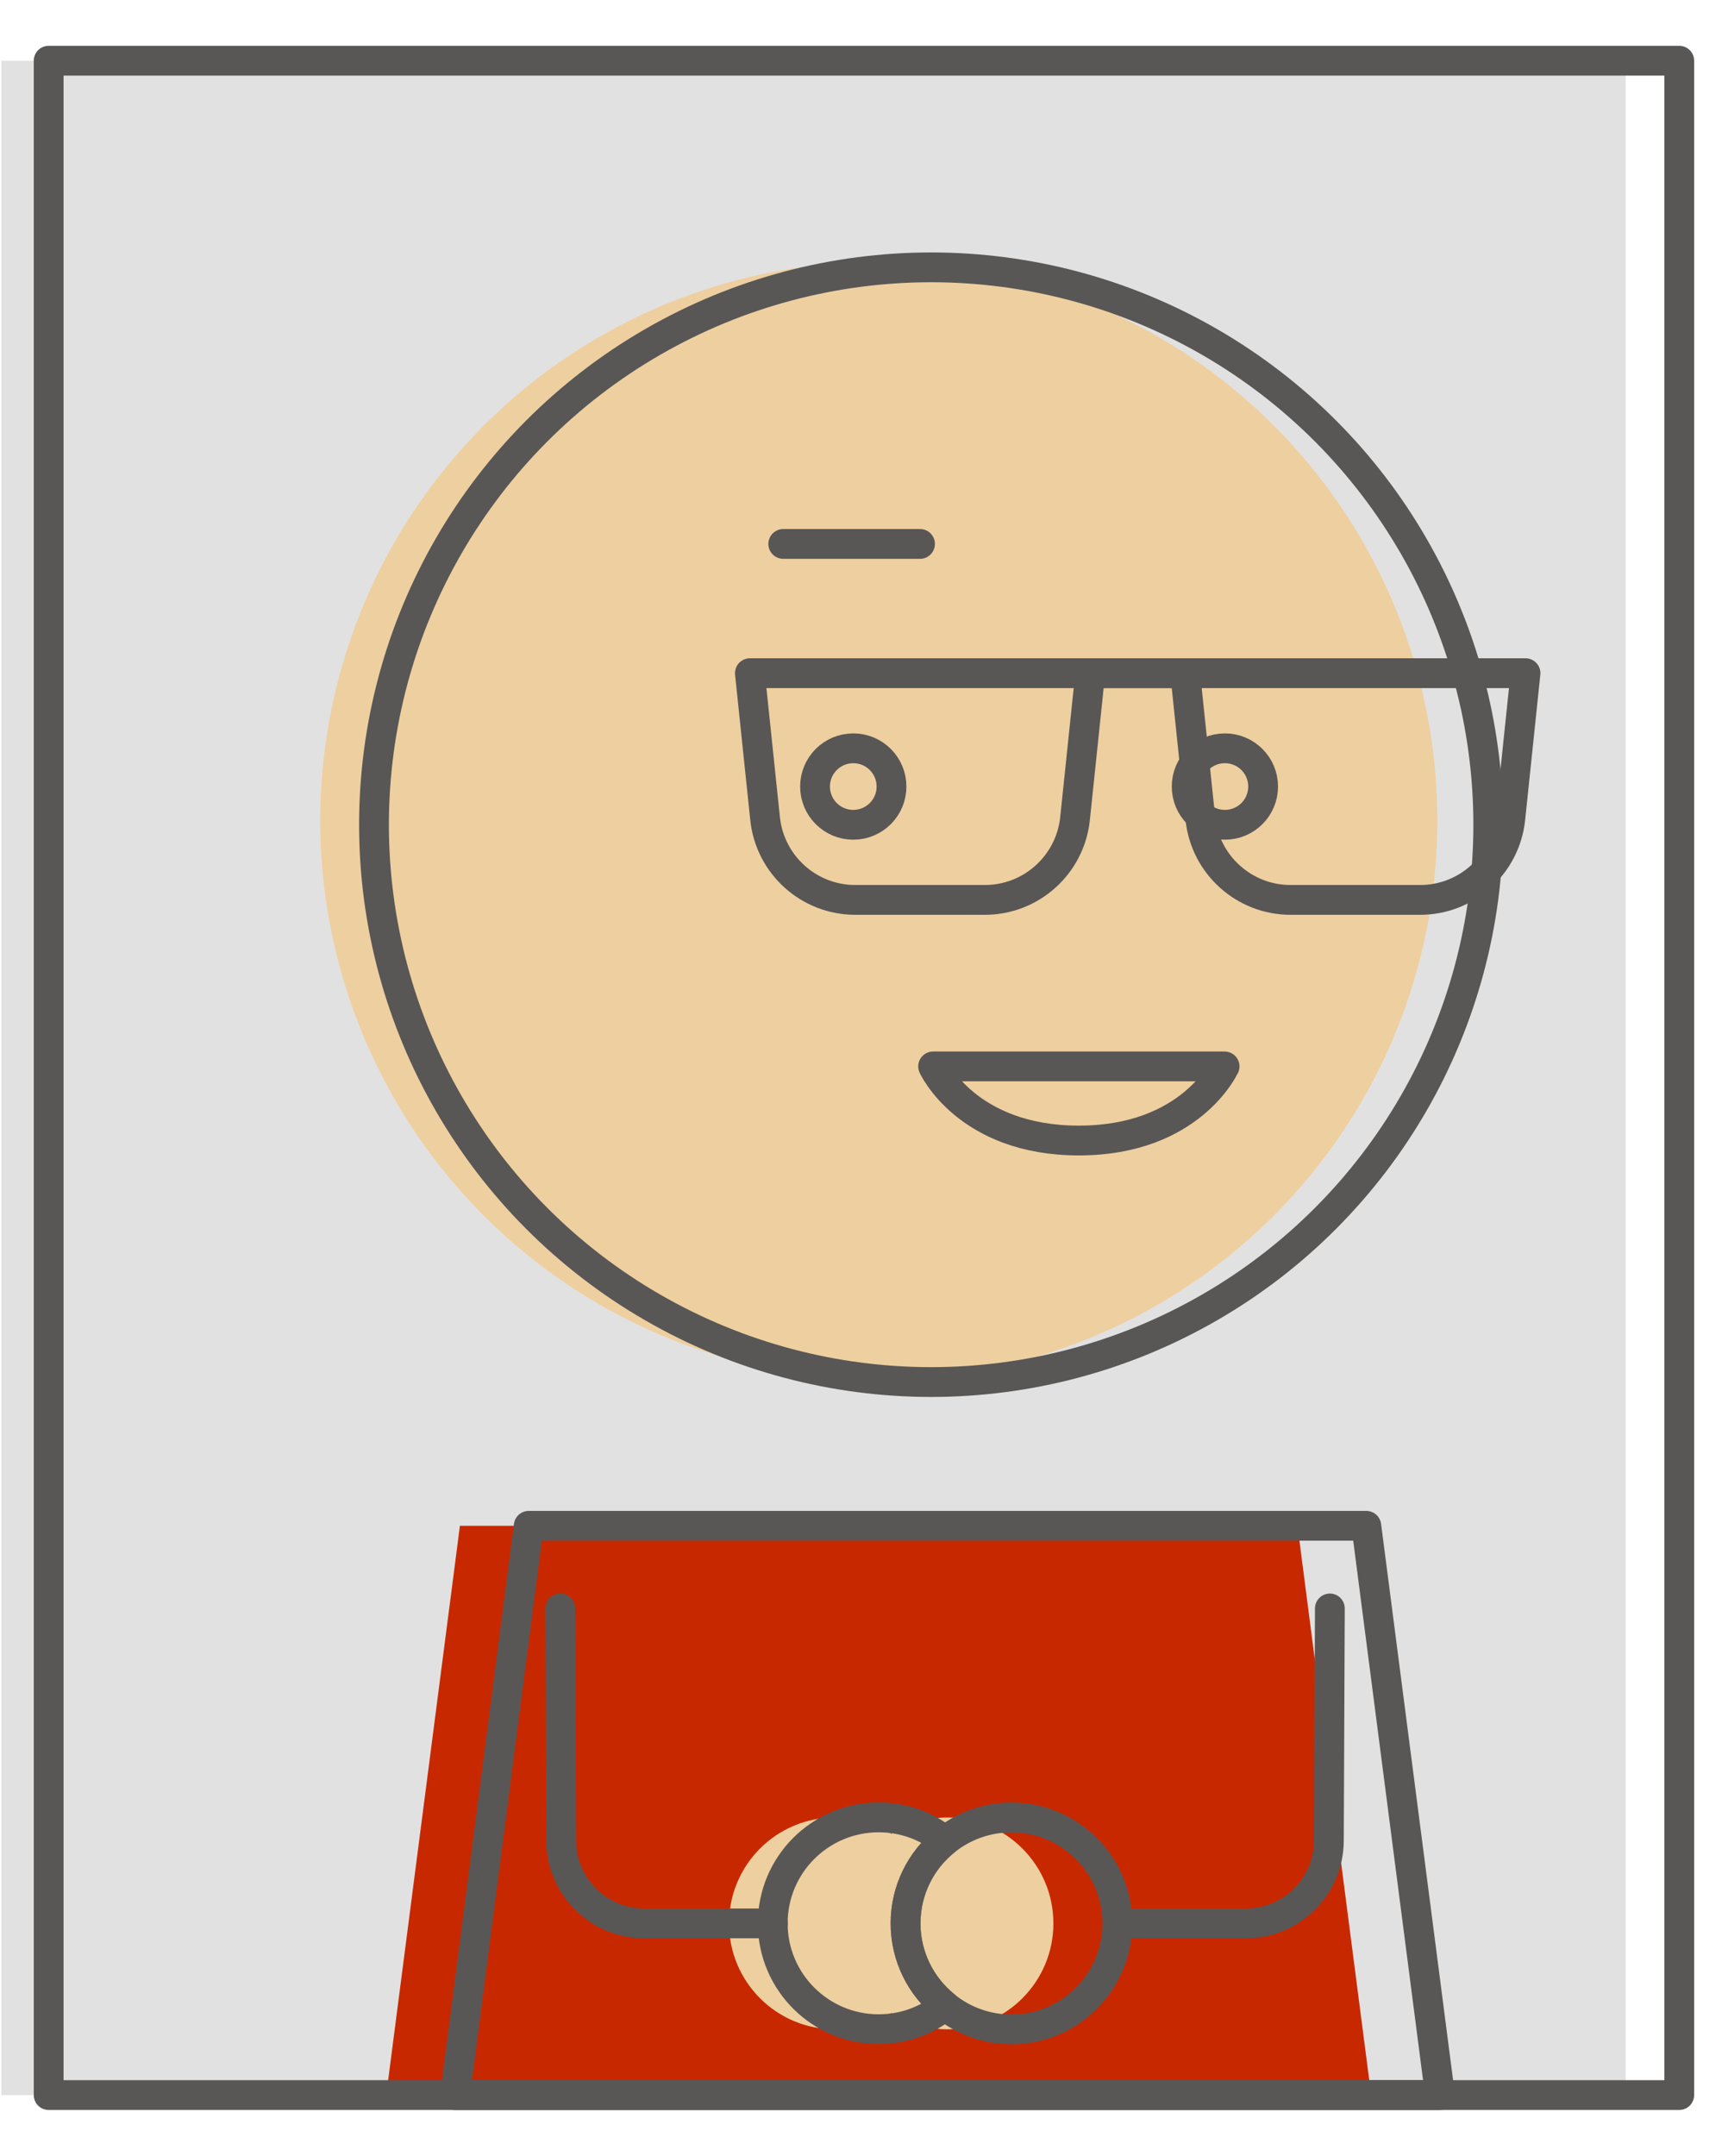<?xml version="1.0" encoding="UTF-8"?><svg id="Ebene_2" xmlns="http://www.w3.org/2000/svg" viewBox="0 0 174 217"><g id="Ebene_1-2"><rect x=".14" y="6.11" width="163.55" height="204.77" style="fill:#e2e1e1;"/><rect width="174" height="217" style="fill:none;"/><polygon points="138.07 210.88 38.89 210.88 46.31 153.58 130.65 153.58 138.07 210.88" style="fill:#c82800;"/><polygon points="145 210.88 45.82 210.88 53.24 153.58 137.58 153.58 145 210.88" style="fill:none; stroke:#585756; stroke-linecap:round; stroke-linejoin:round; stroke-width:3px;"/><rect x="4.9" y="6.11" width="164.19" height="204.77" style="fill:none; stroke:#585756; stroke-linecap:round; stroke-linejoin:round; stroke-width:3px;"/><circle cx="88.49" cy="82.6" r="56.24" style="fill:#eecf9f;"/><circle cx="84.07" cy="193.6" r="10.66" style="fill:#eecf9f;"/><circle cx="95.41" cy="193.6" r="10.66" style="fill:#eecf9f;"/><path d="M99.16,90.58h-13.04c-4.67,0-8.59-3.53-9.08-8.18l-1.53-14.64h34.27l-1.53,14.64c-.49,4.65-4.41,8.18-9.08,8.18Z" style="fill:none; stroke:#585756; stroke-linecap:round; stroke-linejoin:round; stroke-width:3px;"/><line x1="109.77" y1="67.76" x2="118.53" y2="67.76" style="fill:none; stroke:#585756; stroke-linecap:round; stroke-linejoin:round; stroke-width:3px;"/><path d="M129.96,90.58h13.04c4.67,0,8.59-3.53,9.08-8.18l1.53-14.64h-34.27s1.53,14.64,1.53,14.64c.49,4.65,4.41,8.18,9.08,8.18Z" style="fill:none; stroke:#585756; stroke-linecap:round; stroke-linejoin:round; stroke-width:3px;"/><line x1="119.34" y1="67.76" x2="110.58" y2="67.76" style="fill:none; stroke:#585756; stroke-linecap:round; stroke-linejoin:round; stroke-width:3px;"/><path d="M95.16,201.89c-1.82,1.48-4.15,2.36-6.68,2.36-5.89,0-10.67-4.77-10.67-10.66s4.78-10.66,10.67-10.66c2.53,0,4.86.88,6.68,2.36-2.42,1.95-3.97,4.95-3.97,8.3s1.55,6.35,3.97,8.3Z" style="fill:none; stroke:#585756; stroke-linecap:round; stroke-linejoin:round; stroke-width:3px;"/><path d="M56.41,161.9l.1,23.39c.03,4.6,3.76,8.31,8.36,8.31h12.95" style="fill:none; stroke:#585756; stroke-linecap:round; stroke-linejoin:round; stroke-width:3px;"/><path d="M112.51,193.6c0,5.89-4.78,10.67-10.67,10.67-2.53,0-4.85-.88-6.69-2.37-2.42-1.95-3.97-4.95-3.97-8.3s1.55-6.35,3.97-8.3c1.84-1.48,4.16-2.36,6.69-2.36,5.89,0,10.67,4.77,10.67,10.66Z" style="fill:none; stroke:#585756; stroke-linecap:round; stroke-linejoin:round; stroke-width:3px;"/><path d="M133.91,161.9l-.1,23.39c-.03,4.6-3.76,8.31-8.36,8.31h-12.95" style="fill:none; stroke:#585756; stroke-linecap:round; stroke-linejoin:round; stroke-width:3px;"/><circle cx="93.76" cy="83.01" r="56.1" style="fill:none; stroke:#585756; stroke-linecap:round; stroke-linejoin:round; stroke-width:3px;"/><path d="M123.3,107.34s-3.38,7.46-14.67,7.46-14.67-7.46-14.67-7.46h29.35Z" style="fill:none; stroke:#585756; stroke-linecap:round; stroke-linejoin:round; stroke-width:3px;"/><circle cx="85.92" cy="79.17" r="3.85" style="fill:none; stroke:#585756; stroke-linecap:round; stroke-linejoin:round; stroke-width:3px;"/><circle cx="123.34" cy="79.17" r="3.85" style="fill:none; stroke:#585756; stroke-linecap:round; stroke-linejoin:round; stroke-width:3px;"/><line x1="78.87" y1="54.75" x2="92.64" y2="54.75" style="fill:none; stroke:#585756; stroke-linecap:round; stroke-linejoin:round; stroke-width:3px;"/></g></svg>